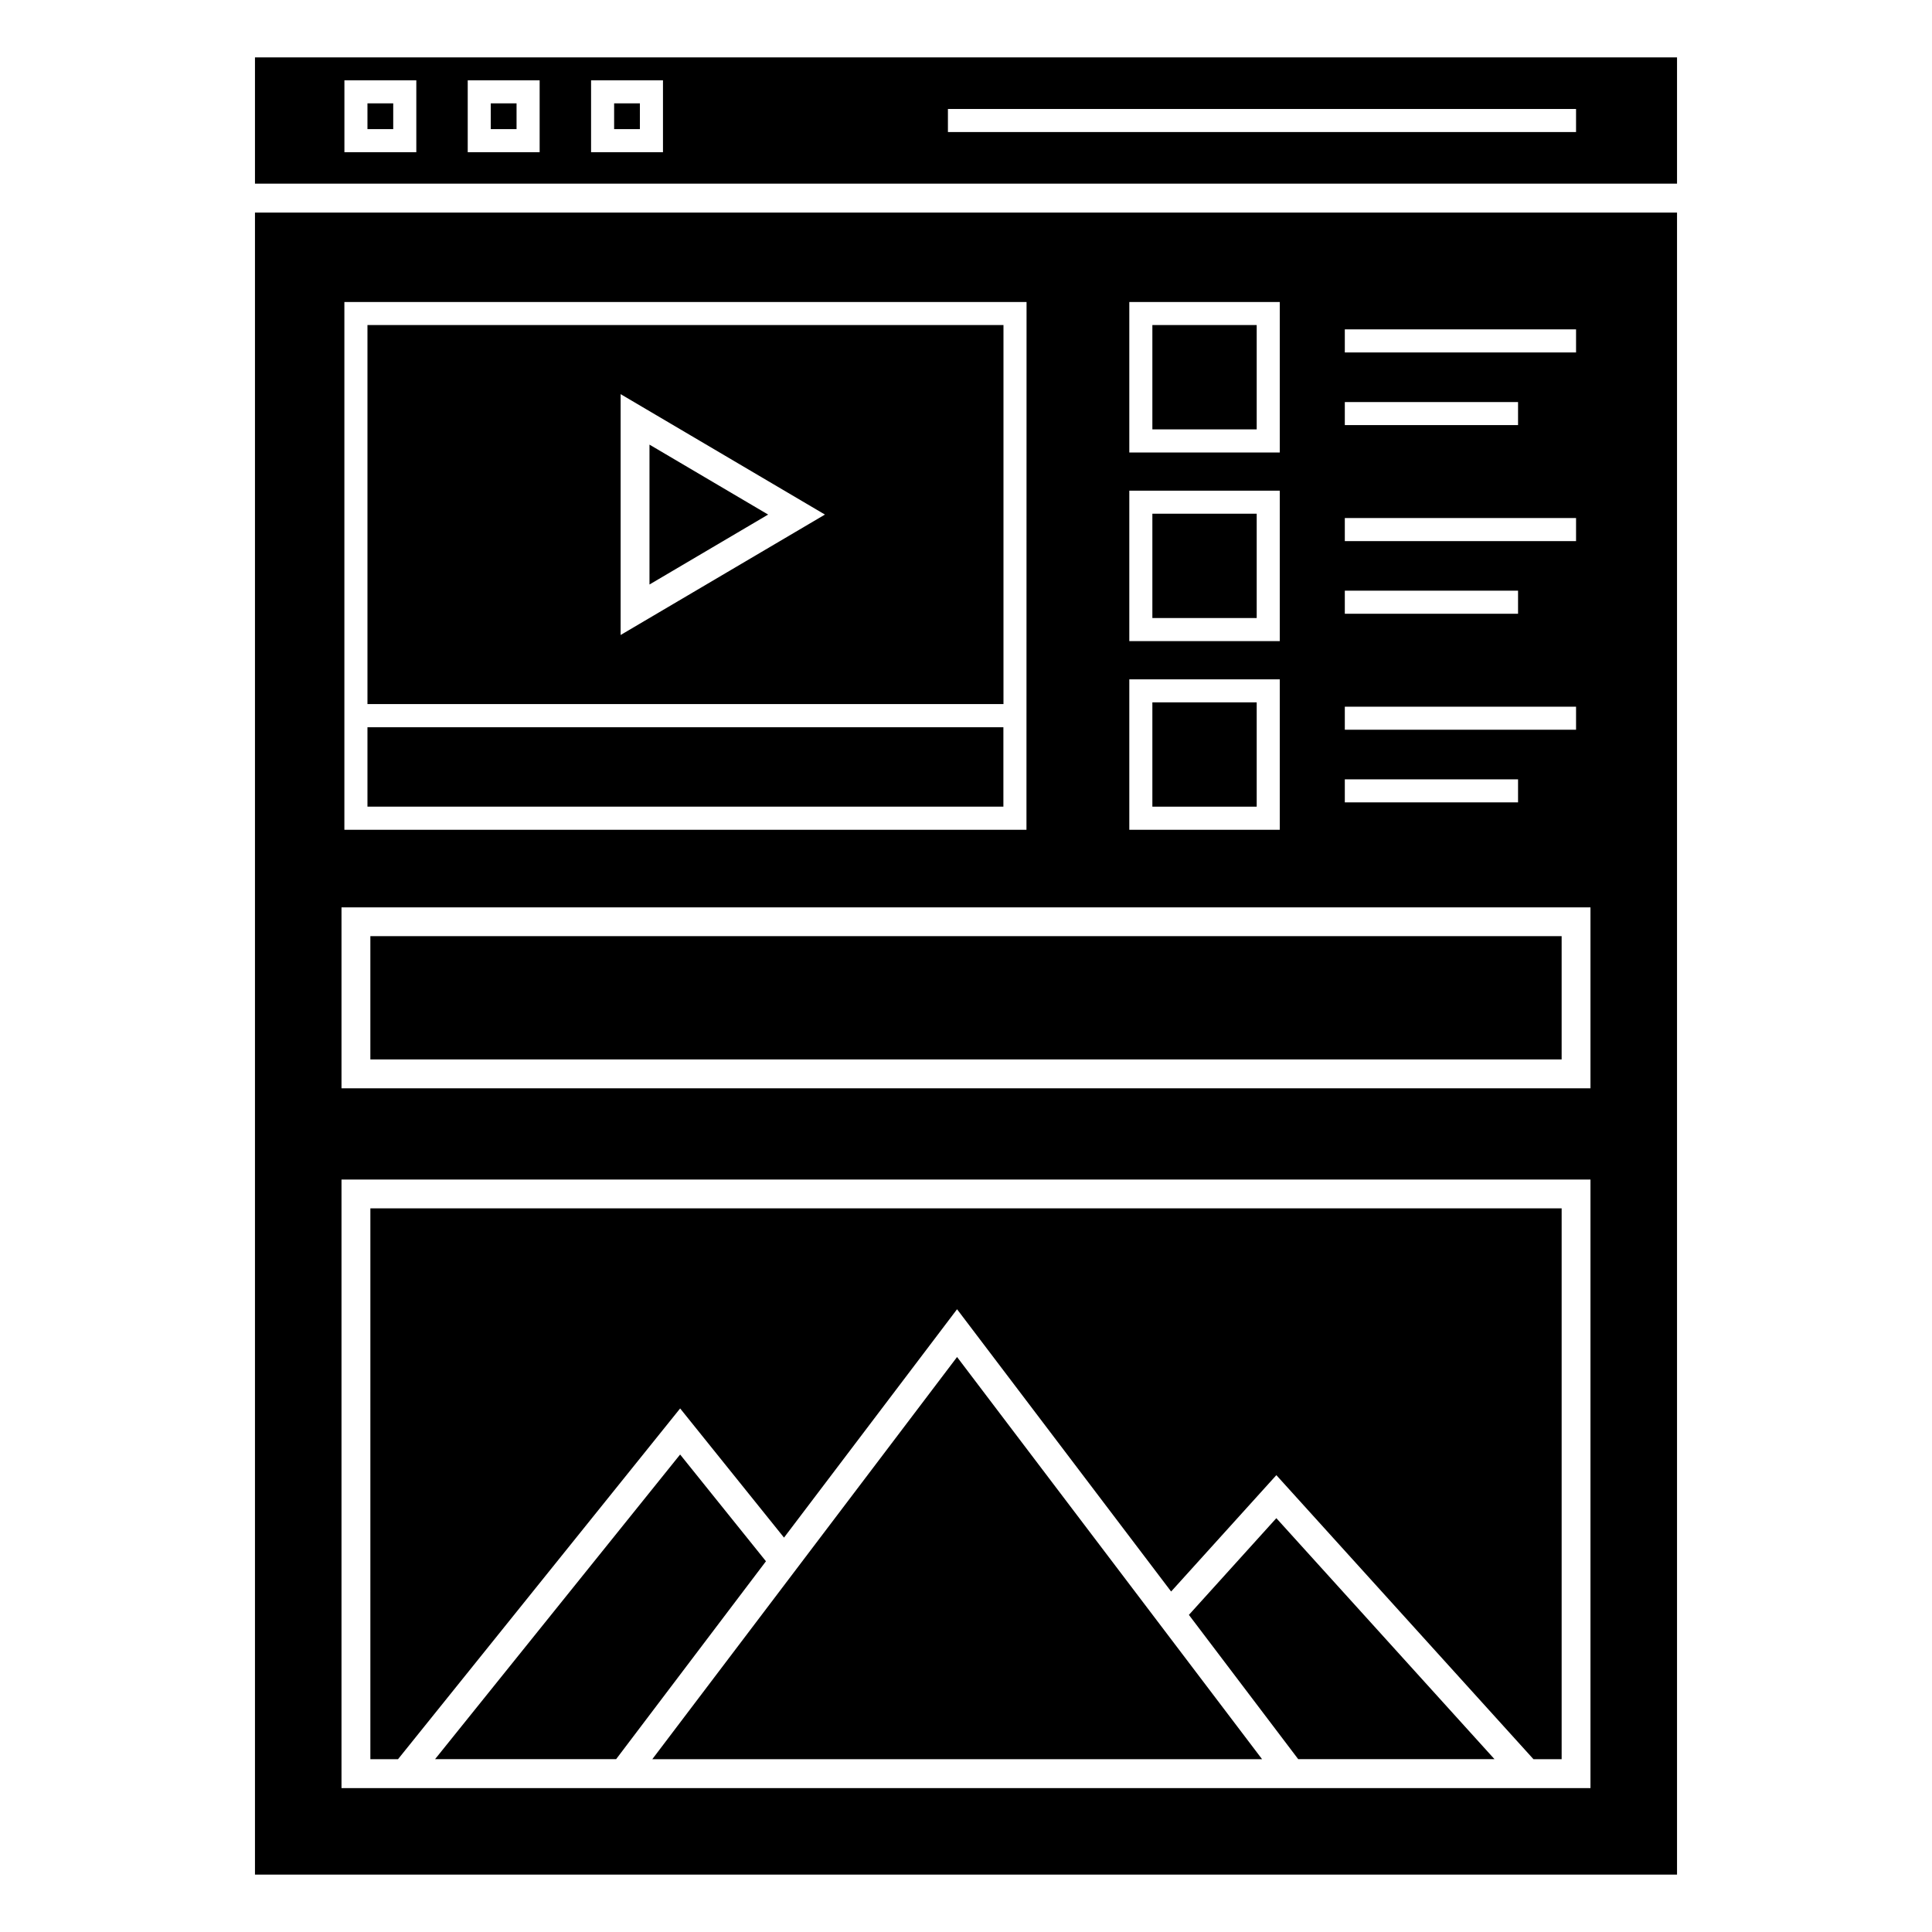 <?xml version="1.0" encoding="UTF-8"?>
<!-- Uploaded to: SVG Repo, www.svgrepo.com, Generator: SVG Repo Mixer Tools -->
<svg fill="#000000" width="800px" height="800px" version="1.1" viewBox="144 144 512 512" xmlns="http://www.w3.org/2000/svg">
 <g>
  <path d="m324.24 529.46-64.945 80.738h47.984l39.707-52.445z"/>
  <path d="m242.15 392.09h315.7v32.672h-315.7z"/>
  <path d="m316.87 610.2h161.59l-80.828-106.58z"/>
  <path d="m316.12 261.83v37.07l31.441-18.535z"/>
  <path d="m459.07 571.96 28.973 38.238h52.016l-57.816-63.867z"/>
  <path d="m241.38 330.59h168.55v-100.45h-168.55zm67.094-82.137 54.145 31.914-54.145 31.914z"/>
  <path d="m242.15 610.21h7.324l74.77-92.957 27.527 34.23 45.859-60.52 56.73 74.809 27.887-30.84 68.141 75.277h7.465v-145.98h-315.7z"/>
  <path d="m241.38 336.73h168.53v21.039h-168.53z"/>
  <path d="m274.06 171.39h6.832v6.828h-6.832z"/>
  <path d="m211.57 192.67h376.86v-33.461h-376.86zm183.64-19.789h166.46v6.113h-166.46zm-94.57-7.602h19.055v19.055h-19.055zm-32.688 0h19.059v19.055h-19.059zm-32.68 0h19.055v19.055h-19.055z"/>
  <path d="m241.38 171.39h6.828v6.828h-6.828z"/>
  <path d="m306.75 171.39h6.828v6.828h-6.828z"/>
  <path d="m211.57 640.79h376.86v-440.46h-376.86zm288.82-409.5h61.281v6.113h-61.281zm0 19.254h45.91v6.113h-45.91zm0 30.738h61.281v6.113h-61.281zm0 19.254h45.91v6.113h-45.91zm0 30.742h61.281v6.113h-61.281zm0 19.25h45.91v6.113h-45.91zm-57.113-126.49h39.875v39.875h-39.875zm0 49.996h39.875v39.871h-39.875zm0 49.992h39.875v39.871h-39.875zm-208.01-99.988h180.78c-0.016 100.55-0.02 130.11-0.023 137.61v0.316 0.246-0.059-0.066 0.066 0.195 0.641 0.918l-180.76-0.004v-139.86zm-0.766 160.42h330.99v47.957h-330.99zm0 72.137h330.99v161.27h-330.99z"/>
  <path d="m449.39 330.13h27.648v27.645h-27.648z"/>
  <path d="m449.39 230.14h27.648v27.648h-27.648z"/>
  <path d="m449.39 280.14h27.648v27.645h-27.648z"/>
 </g>
</svg>